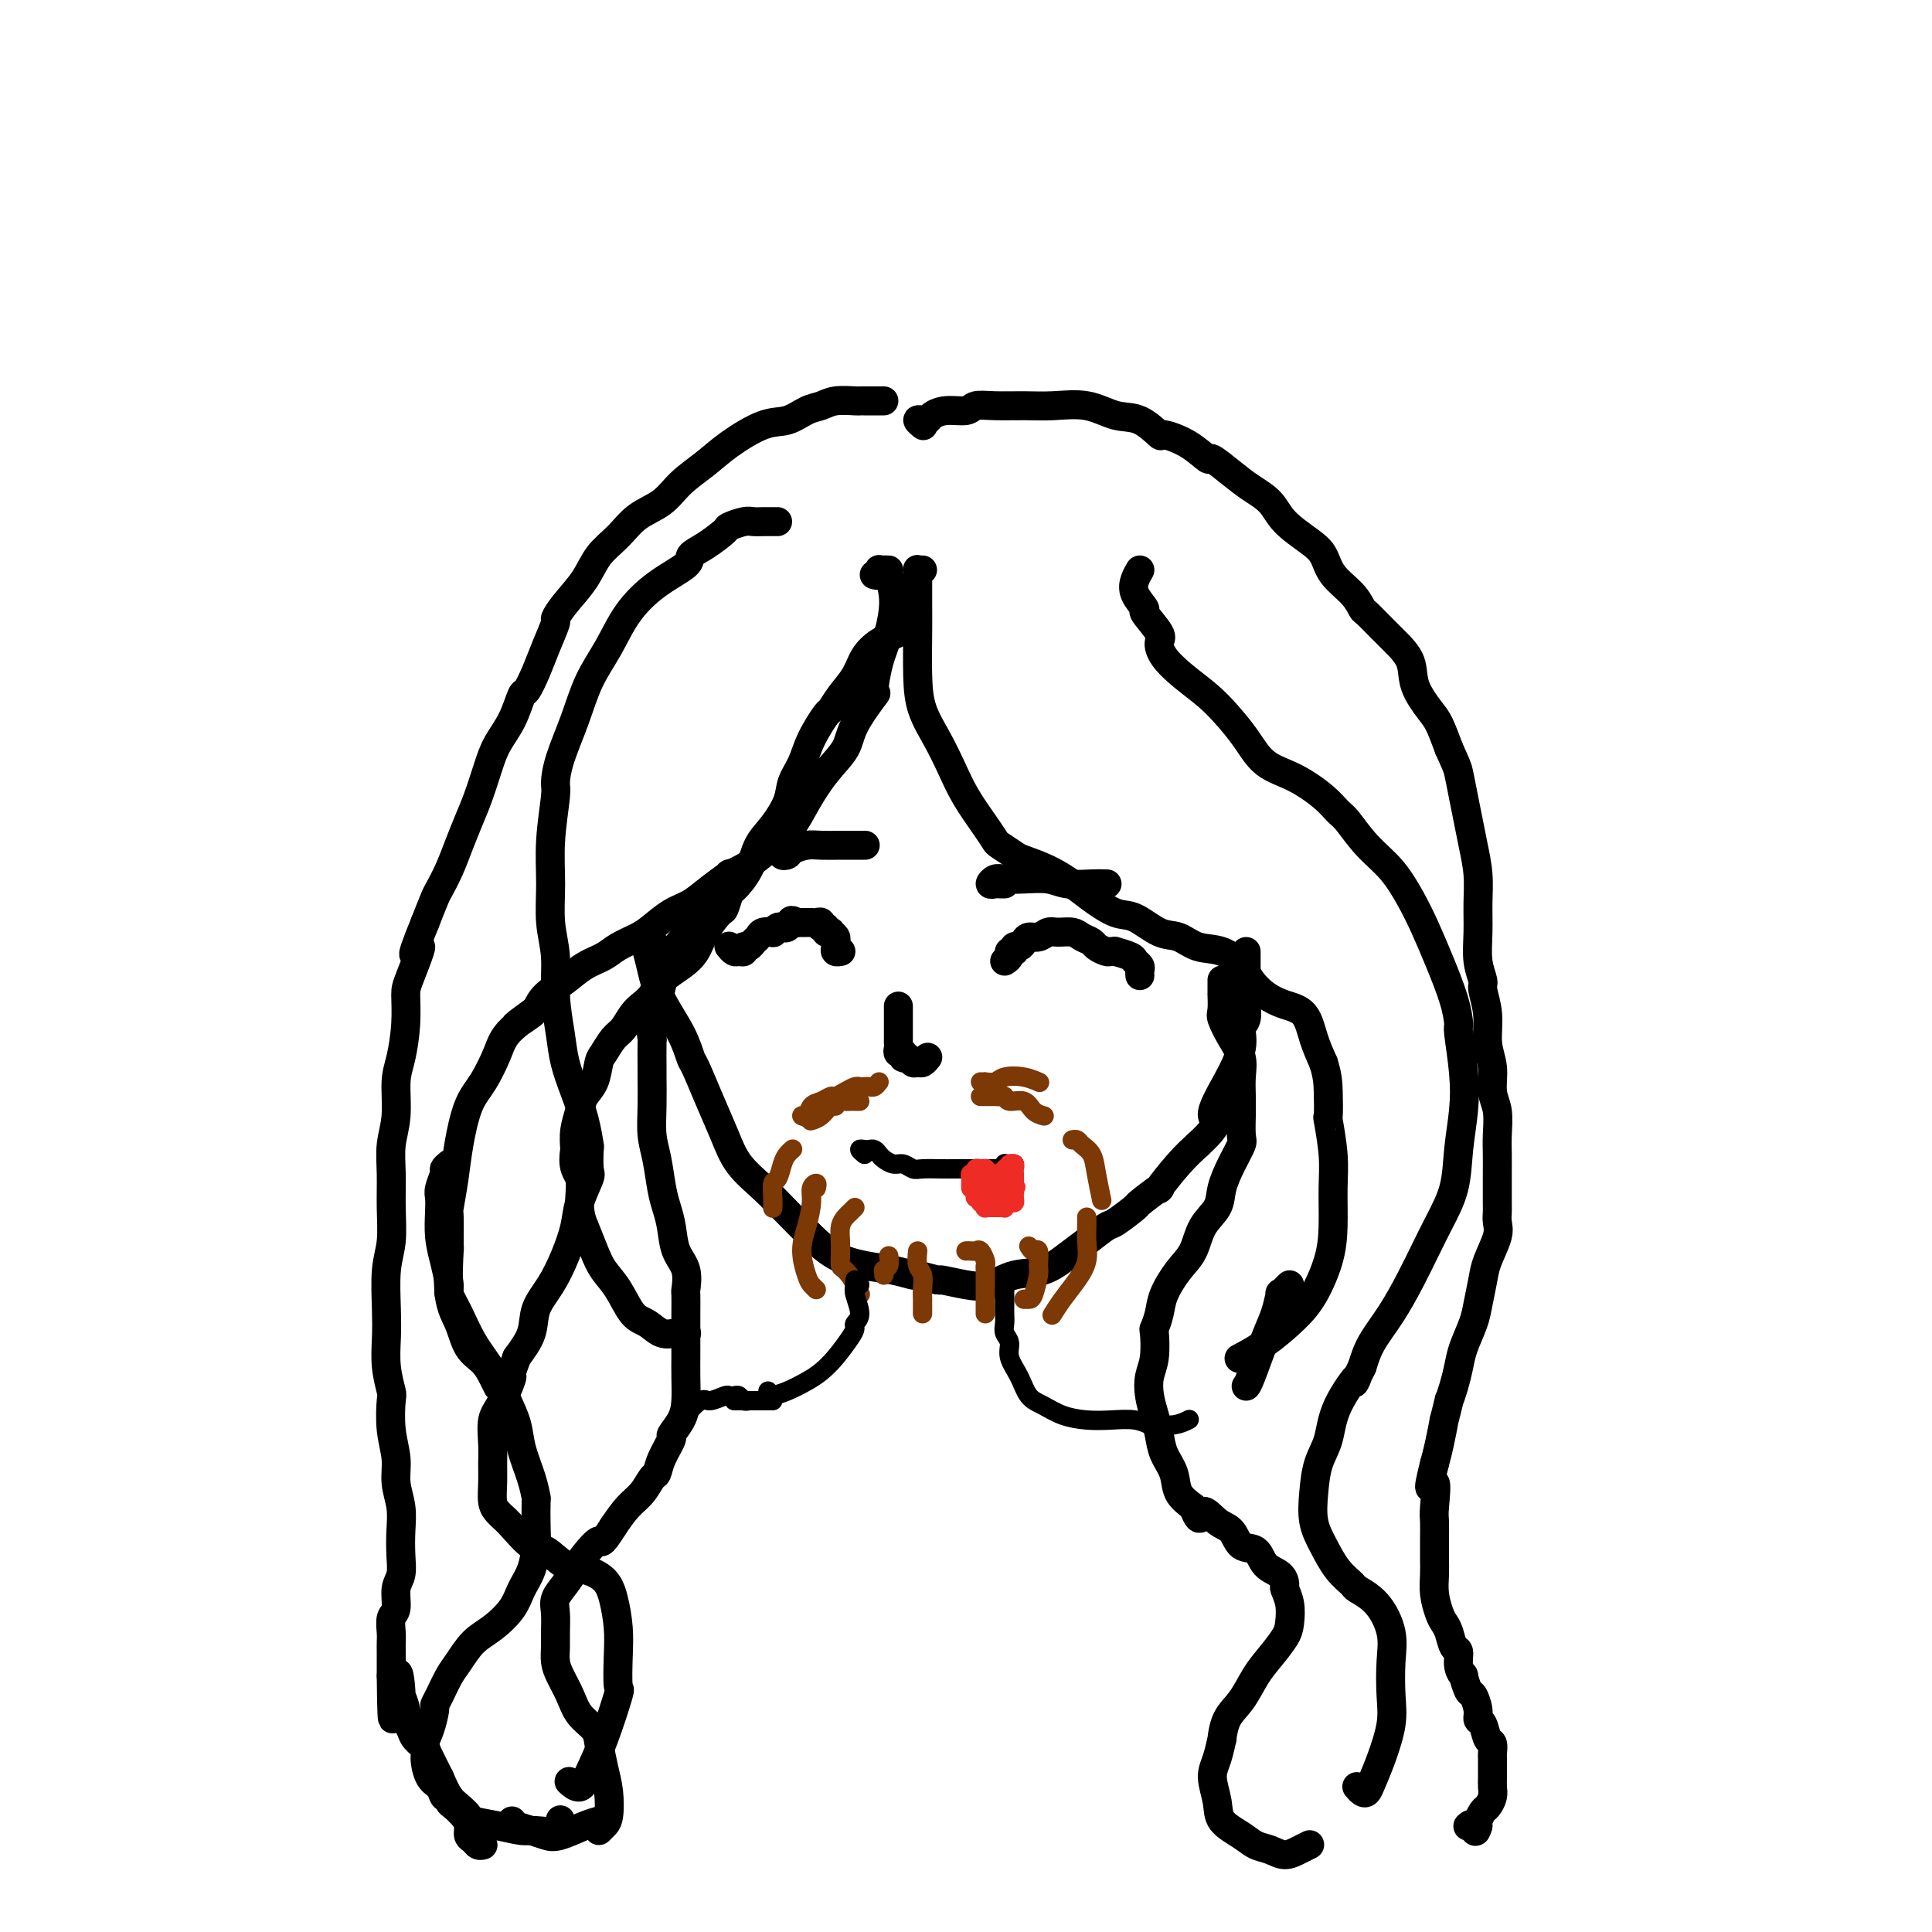 <svg viewBox='0 0 400 400' version='1.1' xmlns='http://www.w3.org/2000/svg' xmlns:xlink='http://www.w3.org/1999/xlink'><g fill='none' stroke='#000000' stroke-width='6' stroke-linecap='round' stroke-linejoin='round'><path d='M136,196c-0.824,-0.028 -1.647,-0.056 -2,0c-0.353,0.056 -0.235,0.198 0,1c0.235,0.802 0.586,2.266 1,4c0.414,1.734 0.890,3.739 2,6c1.110,2.261 2.853,4.777 4,7c1.147,2.223 1.698,4.151 2,5c0.302,0.849 0.355,0.617 1,2c0.645,1.383 1.883,4.382 3,7c1.117,2.618 2.115,4.857 3,7c0.885,2.143 1.659,4.191 3,6c1.341,1.809 3.249,3.377 5,5c1.751,1.623 3.346,3.299 5,5c1.654,1.701 3.369,3.427 5,5c1.631,1.573 3.179,2.995 5,4c1.821,1.005 3.915,1.594 6,2c2.085,0.406 4.163,0.630 6,1c1.837,0.370 3.435,0.887 4,1c0.565,0.113 0.096,-0.178 1,0c0.904,0.178 3.181,0.825 4,1c0.819,0.175 0.182,-0.122 1,0c0.818,0.122 3.093,0.665 5,1c1.907,0.335 3.447,0.463 5,0c1.553,-0.463 3.120,-1.519 5,-2c1.880,-0.481 4.073,-0.389 6,-1c1.927,-0.611 3.589,-1.926 5,-3c1.411,-1.074 2.570,-1.906 4,-3c1.430,-1.094 3.131,-2.449 4,-3c0.869,-0.551 0.905,-0.297 2,-1c1.095,-0.703 3.247,-2.361 4,-3c0.753,-0.639 0.105,-0.257 1,-1c0.895,-0.743 3.333,-2.612 4,-3c0.667,-0.388 -0.436,0.703 0,0c0.436,-0.703 2.410,-3.201 4,-5c1.590,-1.799 2.795,-2.900 4,-4'/><path d='M248,237c5.498,-5.054 3.242,-4.690 3,-6c-0.242,-1.310 1.529,-4.294 3,-7c1.471,-2.706 2.643,-5.133 3,-7c0.357,-1.867 -0.100,-3.173 0,-4c0.100,-0.827 0.759,-1.174 1,-2c0.241,-0.826 0.065,-2.129 0,-3c-0.065,-0.871 -0.017,-1.309 0,-2c0.017,-0.691 0.005,-1.635 0,-2c-0.005,-0.365 -0.001,-0.149 0,-1c0.001,-0.851 0.000,-2.768 0,-4c-0.000,-1.232 -0.000,-1.781 0,-2c0.000,-0.219 0.000,-0.110 0,0'/><path d='M181,119c0.424,0.113 0.848,0.227 1,0c0.152,-0.227 0.031,-0.793 0,-1c-0.031,-0.207 0.029,-0.055 0,0c-0.029,0.055 -0.147,0.014 0,0c0.147,-0.014 0.559,0.000 1,0c0.441,-0.000 0.911,-0.016 1,0c0.089,0.016 -0.201,0.062 0,1c0.201,0.938 0.895,2.768 1,5c0.105,2.232 -0.378,4.865 -1,7c-0.622,2.135 -1.383,3.771 -2,6c-0.617,2.229 -1.091,5.052 -1,6c0.091,0.948 0.747,0.020 0,1c-0.747,0.980 -2.898,3.868 -4,6c-1.102,2.132 -1.154,3.507 -2,5c-0.846,1.493 -2.486,3.103 -4,5c-1.514,1.897 -2.901,4.082 -4,6c-1.099,1.918 -1.909,3.569 -3,5c-1.091,1.431 -2.462,2.641 -4,4c-1.538,1.359 -3.243,2.868 -5,4c-1.757,1.132 -3.564,1.888 -4,2c-0.436,0.112 0.501,-0.419 0,0c-0.501,0.419 -2.440,1.789 -4,3c-1.560,1.211 -2.743,2.264 -4,3c-1.257,0.736 -2.590,1.156 -4,2c-1.410,0.844 -2.898,2.112 -4,3c-1.102,0.888 -1.820,1.396 -3,2c-1.180,0.604 -2.823,1.306 -4,2c-1.177,0.694 -1.887,1.382 -3,2c-1.113,0.618 -2.628,1.166 -4,2c-1.372,0.834 -2.600,1.955 -4,3c-1.400,1.045 -2.971,2.013 -4,3c-1.029,0.987 -1.514,1.994 -2,3'/><path d='M111,209c-8.222,5.982 -2.275,1.937 -1,1c1.275,-0.937 -2.120,1.234 -4,3c-1.880,1.766 -2.244,3.127 -3,5c-0.756,1.873 -1.905,4.258 -3,6c-1.095,1.742 -2.136,2.843 -3,5c-0.864,2.157 -1.552,5.372 -2,8c-0.448,2.628 -0.655,4.668 -1,7c-0.345,2.332 -0.826,4.955 -1,6c-0.174,1.045 -0.040,0.511 0,2c0.040,1.489 -0.012,5.000 0,6c0.012,1.000 0.090,-0.512 0,1c-0.090,1.512 -0.347,6.046 0,9c0.347,2.954 1.298,4.326 2,6c0.702,1.674 1.155,3.650 2,5c0.845,1.350 2.082,2.073 3,3c0.918,0.927 1.516,2.057 2,3c0.484,0.943 0.852,1.698 1,2c0.148,0.302 0.074,0.151 0,0'/><path d='M191,118c-0.423,0.029 -0.845,0.058 -1,0c-0.155,-0.058 -0.042,-0.201 0,0c0.042,0.201 0.013,0.748 0,2c-0.013,1.252 -0.009,3.211 0,5c0.009,1.789 0.022,3.408 0,6c-0.022,2.592 -0.079,6.158 0,9c0.079,2.842 0.293,4.959 1,7c0.707,2.041 1.906,4.004 3,6c1.094,1.996 2.084,4.025 3,6c0.916,1.975 1.758,3.895 3,6c1.242,2.105 2.883,4.395 4,6c1.117,1.605 1.711,2.526 2,3c0.289,0.474 0.272,0.500 1,1c0.728,0.500 2.202,1.473 3,2c0.798,0.527 0.920,0.607 2,1c1.080,0.393 3.120,1.097 5,2c1.880,0.903 3.602,2.004 5,3c1.398,0.996 2.474,1.887 4,3c1.526,1.113 3.502,2.449 5,3c1.498,0.551 2.518,0.317 4,1c1.482,0.683 3.426,2.283 5,3c1.574,0.717 2.777,0.551 4,1c1.223,0.449 2.465,1.513 4,2c1.535,0.487 3.361,0.396 5,1c1.639,0.604 3.090,1.903 4,3c0.910,1.097 1.279,1.994 2,3c0.721,1.006 1.793,2.123 3,3c1.207,0.877 2.550,1.513 4,2c1.450,0.487 3.006,0.823 4,2c0.994,1.177 1.427,3.193 2,5c0.573,1.807 1.287,3.403 2,5'/><path d='M274,220c0.841,2.594 0.943,4.080 1,6c0.057,1.920 0.068,4.272 0,5c-0.068,0.728 -0.216,-0.170 0,1c0.216,1.170 0.795,4.409 1,7c0.205,2.591 0.034,4.533 0,7c-0.034,2.467 0.068,5.458 0,8c-0.068,2.542 -0.306,4.636 -1,7c-0.694,2.364 -1.843,4.998 -3,7c-1.157,2.002 -2.320,3.372 -4,5c-1.680,1.628 -3.875,3.515 -6,5c-2.125,1.485 -4.178,2.567 -5,3c-0.822,0.433 -0.411,0.216 0,0'/><path d='M186,131c-1.391,0.601 -2.783,1.202 -4,2c-1.217,0.798 -2.261,1.793 -3,3c-0.739,1.207 -1.175,2.625 -2,4c-0.825,1.375 -2.041,2.706 -3,4c-0.959,1.294 -1.662,2.551 -2,3c-0.338,0.449 -0.313,0.089 -1,1c-0.687,0.911 -2.088,3.093 -3,5c-0.912,1.907 -1.337,3.537 -2,5c-0.663,1.463 -1.566,2.757 -2,4c-0.434,1.243 -0.400,2.435 -1,4c-0.600,1.565 -1.834,3.502 -3,5c-1.166,1.498 -2.263,2.556 -3,4c-0.737,1.444 -1.113,3.273 -2,5c-0.887,1.727 -2.286,3.350 -3,4c-0.714,0.650 -0.743,0.327 -1,1c-0.257,0.673 -0.742,2.343 -1,3c-0.258,0.657 -0.289,0.300 -1,1c-0.711,0.700 -2.102,2.456 -3,4c-0.898,1.544 -1.304,2.875 -2,4c-0.696,1.125 -1.681,2.043 -3,3c-1.319,0.957 -2.972,1.951 -4,3c-1.028,1.049 -1.430,2.153 -2,3c-0.570,0.847 -1.308,1.439 -2,2c-0.692,0.561 -1.337,1.093 -2,2c-0.663,0.907 -1.342,2.189 -2,3c-0.658,0.811 -1.293,1.151 -2,2c-0.707,0.849 -1.484,2.207 -2,3c-0.516,0.793 -0.769,1.019 -1,2c-0.231,0.981 -0.440,2.716 -1,4c-0.560,1.284 -1.470,2.117 -2,3c-0.530,0.883 -0.681,1.815 -1,3c-0.319,1.185 -0.805,2.624 -1,4c-0.195,1.376 -0.097,2.688 0,4'/><path d='M119,238c-0.684,4.159 0.608,4.556 1,6c0.392,1.444 -0.114,3.937 0,6c0.114,2.063 0.848,3.698 1,4c0.152,0.302 -0.280,-0.729 0,0c0.280,0.729 1.271,3.216 2,5c0.729,1.784 1.195,2.864 2,4c0.805,1.136 1.948,2.329 3,4c1.052,1.671 2.012,3.821 3,5c0.988,1.179 2.002,1.388 3,2c0.998,0.612 1.979,1.628 3,2c1.021,0.372 2.083,0.100 3,0c0.917,-0.100 1.691,-0.029 2,0c0.309,0.029 0.155,0.014 0,0'/><path d='M93,241c-0.453,0.388 -0.906,0.777 -1,1c-0.094,0.223 0.170,0.281 0,1c-0.170,0.719 -0.775,2.098 -1,3c-0.225,0.902 -0.070,1.327 0,2c0.070,0.673 0.056,1.593 0,3c-0.056,1.407 -0.153,3.301 0,5c0.153,1.699 0.557,3.201 1,5c0.443,1.799 0.926,3.893 1,5c0.074,1.107 -0.262,1.225 0,2c0.262,0.775 1.121,2.205 2,4c0.879,1.795 1.779,3.955 3,6c1.221,2.045 2.765,3.974 4,6c1.235,2.026 2.163,4.148 3,6c0.837,1.852 1.583,3.434 2,5c0.417,1.566 0.504,3.115 1,5c0.496,1.885 1.401,4.106 2,6c0.599,1.894 0.890,3.462 1,4c0.110,0.538 0.037,0.047 0,1c-0.037,0.953 -0.039,3.349 0,5c0.039,1.651 0.118,2.557 0,4c-0.118,1.443 -0.433,3.424 -1,5c-0.567,1.576 -1.388,2.747 -2,4c-0.612,1.253 -1.017,2.589 -2,4c-0.983,1.411 -2.543,2.899 -4,4c-1.457,1.101 -2.811,1.815 -4,3c-1.189,1.185 -2.213,2.840 -3,4c-0.787,1.160 -1.338,1.826 -2,3c-0.662,1.174 -1.436,2.856 -2,4c-0.564,1.144 -0.920,1.751 -1,2c-0.080,0.249 0.114,0.141 0,1c-0.114,0.859 -0.536,2.684 -1,4c-0.464,1.316 -0.971,2.124 -1,3c-0.029,0.876 0.420,1.822 1,3c0.580,1.178 1.290,2.589 2,4'/><path d='M91,368c0.828,1.897 1.399,3.138 2,4c0.601,0.862 1.232,1.345 2,2c0.768,0.655 1.674,1.481 2,2c0.326,0.519 0.073,0.729 1,1c0.927,0.271 3.033,0.601 5,1c1.967,0.399 3.795,0.867 5,1c1.205,0.133 1.787,-0.067 3,0c1.213,0.067 3.057,0.403 4,0c0.943,-0.403 0.984,-1.544 1,-2c0.016,-0.456 0.008,-0.228 0,0'/><path d='M236,118c-0.355,0.596 -0.711,1.193 -1,2c-0.289,0.807 -0.512,1.826 0,3c0.512,1.174 1.760,2.505 2,3c0.240,0.495 -0.527,0.155 0,1c0.527,0.845 2.349,2.876 3,4c0.651,1.124 0.130,1.342 0,2c-0.130,0.658 0.131,1.756 1,3c0.869,1.244 2.345,2.633 4,4c1.655,1.367 3.490,2.710 5,4c1.510,1.290 2.694,2.526 4,4c1.306,1.474 2.735,3.186 4,5c1.265,1.814 2.368,3.729 4,5c1.632,1.271 3.793,1.897 6,3c2.207,1.103 4.459,2.684 6,4c1.541,1.316 2.369,2.367 3,3c0.631,0.633 1.064,0.849 2,2c0.936,1.151 2.375,3.239 4,5c1.625,1.761 3.437,3.197 5,5c1.563,1.803 2.878,3.972 4,6c1.122,2.028 2.051,3.914 3,6c0.949,2.086 1.918,4.373 3,7c1.082,2.627 2.277,5.596 3,8c0.723,2.404 0.975,4.244 1,5c0.025,0.756 -0.177,0.430 0,2c0.177,1.570 0.732,5.037 1,8c0.268,2.963 0.249,5.421 0,8c-0.249,2.579 -0.726,5.279 -1,8c-0.274,2.721 -0.344,5.465 -1,8c-0.656,2.535 -1.898,4.862 -3,7c-1.102,2.138 -2.063,4.087 -3,6c-0.937,1.913 -1.849,3.791 -3,6c-1.151,2.209 -2.541,4.749 -4,7c-1.459,2.251 -2.988,4.215 -4,6c-1.012,1.785 -1.506,3.393 -2,5'/><path d='M282,283c-2.948,5.910 -0.818,2.186 -1,2c-0.182,-0.186 -2.677,3.166 -4,6c-1.323,2.834 -1.473,5.148 -2,7c-0.527,1.852 -1.429,3.240 -2,5c-0.571,1.760 -0.811,3.890 -1,6c-0.189,2.110 -0.327,4.199 0,6c0.327,1.801 1.119,3.312 2,5c0.881,1.688 1.851,3.553 3,5c1.149,1.447 2.476,2.478 3,3c0.524,0.522 0.245,0.536 1,1c0.755,0.464 2.544,1.377 4,3c1.456,1.623 2.581,3.956 3,6c0.419,2.044 0.134,3.801 0,6c-0.134,2.199 -0.116,4.842 0,7c0.116,2.158 0.330,3.833 0,6c-0.330,2.167 -1.202,4.826 -2,7c-0.798,2.174 -1.520,3.864 -2,5c-0.480,1.136 -0.716,1.717 -1,2c-0.284,0.283 -0.615,0.269 -1,0c-0.385,-0.269 -0.824,-0.791 -1,-1c-0.176,-0.209 -0.088,-0.104 0,0'/><path d='M161,108c-1.078,-0.007 -2.156,-0.015 -3,0c-0.844,0.015 -1.453,0.052 -2,0c-0.547,-0.052 -1.030,-0.194 -2,0c-0.970,0.194 -2.427,0.722 -3,1c-0.573,0.278 -0.262,0.306 -1,1c-0.738,0.694 -2.525,2.056 -4,3c-1.475,0.944 -2.638,1.472 -3,2c-0.362,0.528 0.076,1.058 -1,2c-1.076,0.942 -3.666,2.296 -6,4c-2.334,1.704 -4.411,3.756 -6,6c-1.589,2.244 -2.689,4.678 -4,7c-1.311,2.322 -2.834,4.532 -4,7c-1.166,2.468 -1.977,5.196 -3,8c-1.023,2.804 -2.260,5.685 -3,8c-0.740,2.315 -0.984,4.063 -1,5c-0.016,0.937 0.196,1.062 0,3c-0.196,1.938 -0.799,5.688 -1,9c-0.201,3.312 0.002,6.187 0,9c-0.002,2.813 -0.209,5.563 0,8c0.209,2.437 0.832,4.562 1,7c0.168,2.438 -0.120,5.189 0,8c0.120,2.811 0.649,5.682 1,8c0.351,2.318 0.525,4.081 1,6c0.475,1.919 1.251,3.992 2,6c0.749,2.008 1.470,3.949 2,6c0.530,2.051 0.867,4.211 1,5c0.133,0.789 0.061,0.208 0,1c-0.061,0.792 -0.113,2.958 0,4c0.113,1.042 0.390,0.959 0,2c-0.390,1.041 -1.446,3.204 -2,5c-0.554,1.796 -0.605,3.224 -1,5c-0.395,1.776 -1.133,3.898 -2,6c-0.867,2.102 -1.861,4.182 -3,6c-1.139,1.818 -2.422,3.374 -3,5c-0.578,1.626 -0.451,3.322 -1,5c-0.549,1.678 -1.775,3.339 -3,5'/><path d='M107,281c-2.458,6.683 -1.104,3.890 -1,4c0.104,0.110 -1.044,3.123 -2,5c-0.956,1.877 -1.721,2.618 -2,4c-0.279,1.382 -0.072,3.407 0,5c0.072,1.593 0.008,2.755 0,4c-0.008,1.245 0.040,2.572 0,4c-0.040,1.428 -0.170,2.958 0,4c0.170,1.042 0.638,1.597 1,2c0.362,0.403 0.617,0.655 1,1c0.383,0.345 0.895,0.785 2,2c1.105,1.215 2.803,3.206 4,4c1.197,0.794 1.893,0.391 3,1c1.107,0.609 2.626,2.230 4,3c1.374,0.770 2.603,0.688 4,1c1.397,0.312 2.962,1.016 4,2c1.038,0.984 1.548,2.246 2,4c0.452,1.754 0.844,4.000 1,6c0.156,2.000 0.074,3.753 0,6c-0.074,2.247 -0.141,4.989 0,6c0.141,1.011 0.489,0.292 0,2c-0.489,1.708 -1.816,5.845 -3,9c-1.184,3.155 -2.225,5.330 -3,7c-0.775,1.670 -1.286,2.834 -2,3c-0.714,0.166 -1.633,-0.667 -2,-1c-0.367,-0.333 -0.184,-0.167 0,0'/><path d='M183,83c-0.219,0.000 -0.437,0.000 -1,0c-0.563,-0.000 -1.470,-0.001 -2,0c-0.530,0.001 -0.683,0.004 -1,0c-0.317,-0.004 -0.797,-0.013 -1,0c-0.203,0.013 -0.129,0.049 -1,0c-0.871,-0.049 -2.687,-0.184 -4,0c-1.313,0.184 -2.122,0.688 -3,1c-0.878,0.312 -1.826,0.431 -3,1c-1.174,0.569 -2.576,1.586 -4,2c-1.424,0.414 -2.872,0.225 -5,1c-2.128,0.775 -4.936,2.513 -7,4c-2.064,1.487 -3.384,2.722 -5,4c-1.616,1.278 -3.528,2.599 -5,4c-1.472,1.401 -2.504,2.884 -4,4c-1.496,1.116 -3.458,1.866 -5,3c-1.542,1.134 -2.666,2.651 -4,4c-1.334,1.349 -2.878,2.529 -4,4c-1.122,1.471 -1.823,3.232 -3,5c-1.177,1.768 -2.829,3.542 -4,5c-1.171,1.458 -1.862,2.598 -2,3c-0.138,0.402 0.276,0.065 0,1c-0.276,0.935 -1.242,3.141 -2,5c-0.758,1.859 -1.309,3.371 -2,5c-0.691,1.629 -1.522,3.375 -2,4c-0.478,0.625 -0.603,0.130 -1,1c-0.397,0.870 -1.065,3.106 -2,5c-0.935,1.894 -2.137,3.447 -3,5c-0.863,1.553 -1.386,3.107 -2,5c-0.614,1.893 -1.320,4.125 -2,6c-0.680,1.875 -1.333,3.392 -2,5c-0.667,1.608 -1.347,3.307 -2,5c-0.653,1.693 -1.278,3.382 -2,5c-0.722,1.618 -1.541,3.166 -2,4c-0.459,0.834 -0.560,0.952 -1,2c-0.440,1.048 -1.220,3.024 -2,5'/><path d='M88,191c-4.299,10.560 -1.547,5.462 -1,5c0.547,-0.462 -1.111,3.714 -2,6c-0.889,2.286 -1.008,2.683 -1,4c0.008,1.317 0.142,3.554 0,6c-0.142,2.446 -0.560,5.099 -1,7c-0.440,1.901 -0.903,3.048 -1,5c-0.097,1.952 0.171,4.709 0,7c-0.171,2.291 -0.782,4.114 -1,6c-0.218,1.886 -0.044,3.833 0,6c0.044,2.167 -0.040,4.552 0,7c0.040,2.448 0.206,4.957 0,7c-0.206,2.043 -0.784,3.619 -1,6c-0.216,2.381 -0.072,5.565 0,8c0.072,2.435 0.071,4.120 0,6c-0.071,1.880 -0.211,3.955 0,6c0.211,2.045 0.774,4.062 1,5c0.226,0.938 0.117,0.798 0,2c-0.117,1.202 -0.242,3.744 0,6c0.242,2.256 0.849,4.224 1,6c0.151,1.776 -0.155,3.361 0,5c0.155,1.639 0.769,3.333 1,5c0.231,1.667 0.077,3.308 0,5c-0.077,1.692 -0.077,3.435 0,5c0.077,1.565 0.231,2.951 0,4c-0.231,1.049 -0.846,1.761 -1,3c-0.154,1.239 0.155,3.003 0,4c-0.155,0.997 -0.774,1.225 -1,2c-0.226,0.775 -0.061,2.097 0,3c0.061,0.903 0.016,1.386 0,2c-0.016,0.614 -0.004,1.358 0,2c0.004,0.642 0.001,1.184 0,2c-0.001,0.816 -0.001,1.908 0,3'/><path d='M81,347c0.161,17.127 0.564,4.945 1,1c0.436,-3.945 0.905,0.346 1,2c0.095,1.654 -0.183,0.669 0,1c0.183,0.331 0.827,1.976 1,3c0.173,1.024 -0.126,1.427 0,2c0.126,0.573 0.677,1.316 1,2c0.323,0.684 0.419,1.309 1,2c0.581,0.691 1.647,1.447 2,2c0.353,0.553 -0.007,0.904 0,2c0.007,1.096 0.379,2.938 1,4c0.621,1.062 1.489,1.344 2,2c0.511,0.656 0.665,1.684 1,2c0.335,0.316 0.850,-0.081 1,0c0.150,0.081 -0.066,0.641 0,1c0.066,0.359 0.413,0.516 1,1c0.587,0.484 1.414,1.296 2,2c0.586,0.704 0.931,1.299 1,2c0.069,0.701 -0.139,1.508 0,2c0.139,0.492 0.625,0.668 1,1c0.375,0.332 0.639,0.820 1,1c0.361,0.180 0.817,0.051 1,0c0.183,-0.051 0.091,-0.026 0,0'/><path d='M191,88c0.136,0.112 0.273,0.223 0,0c-0.273,-0.223 -0.955,-0.782 -1,-1c-0.045,-0.218 0.548,-0.096 1,0c0.452,0.096 0.763,0.166 1,0c0.237,-0.166 0.399,-0.566 1,-1c0.601,-0.434 1.639,-0.901 3,-1c1.361,-0.099 3.043,0.170 4,0c0.957,-0.170 1.188,-0.780 2,-1c0.812,-0.220 2.204,-0.052 4,0c1.796,0.052 3.995,-0.014 6,0c2.005,0.014 3.817,0.106 6,0c2.183,-0.106 4.739,-0.412 7,0c2.261,0.412 4.228,1.540 6,2c1.772,0.460 3.347,0.251 5,1c1.653,0.749 3.382,2.457 4,3c0.618,0.543 0.125,-0.080 1,0c0.875,0.080 3.118,0.864 5,2c1.882,1.136 3.403,2.624 4,3c0.597,0.376 0.268,-0.361 1,0c0.732,0.361 2.524,1.819 4,3c1.476,1.181 2.637,2.086 4,3c1.363,0.914 2.930,1.836 4,3c1.070,1.164 1.645,2.569 3,4c1.355,1.431 3.491,2.888 5,4c1.509,1.112 2.392,1.879 3,3c0.608,1.121 0.943,2.597 2,4c1.057,1.403 2.838,2.734 4,4c1.162,1.266 1.706,2.466 2,3c0.294,0.534 0.339,0.402 1,1c0.661,0.598 1.938,1.924 3,3c1.062,1.076 1.909,1.900 3,3c1.091,1.100 2.428,2.477 3,4c0.572,1.523 0.380,3.192 1,5c0.620,1.808 2.051,3.756 3,5c0.949,1.244 1.414,1.784 2,3c0.586,1.216 1.293,3.108 2,5'/><path d='M300,155c1.643,3.679 1.750,3.875 2,5c0.250,1.125 0.641,3.177 1,5c0.359,1.823 0.685,3.416 1,5c0.315,1.584 0.619,3.157 1,5c0.381,1.843 0.838,3.954 1,6c0.162,2.046 0.028,4.026 0,6c-0.028,1.974 0.049,3.940 0,6c-0.049,2.060 -0.224,4.213 0,6c0.224,1.787 0.849,3.208 1,4c0.151,0.792 -0.171,0.957 0,2c0.171,1.043 0.834,2.966 1,5c0.166,2.034 -0.166,4.179 0,6c0.166,1.821 0.829,3.319 1,5c0.171,1.681 -0.150,3.547 0,5c0.150,1.453 0.772,2.494 1,4c0.228,1.506 0.061,3.478 0,5c-0.061,1.522 -0.017,2.596 0,4c0.017,1.404 0.006,3.140 0,5c-0.006,1.860 -0.008,3.845 0,5c0.008,1.155 0.028,1.479 0,2c-0.028,0.521 -0.102,1.238 0,2c0.102,0.762 0.379,1.570 0,3c-0.379,1.430 -1.415,3.481 -2,5c-0.585,1.519 -0.720,2.506 -1,4c-0.280,1.494 -0.705,3.494 -1,5c-0.295,1.506 -0.461,2.517 -1,4c-0.539,1.483 -1.450,3.437 -2,5c-0.550,1.563 -0.740,2.736 -1,4c-0.260,1.264 -0.591,2.618 -1,4c-0.409,1.382 -0.897,2.792 -1,3c-0.103,0.208 0.180,-0.787 0,0c-0.180,0.787 -0.821,3.355 -1,4c-0.179,0.645 0.106,-0.634 0,0c-0.106,0.634 -0.602,3.181 -1,5c-0.398,1.819 -0.699,2.909 -1,4'/><path d='M297,303c-2.011,7.908 -0.539,4.179 0,4c0.539,-0.179 0.144,3.193 0,5c-0.144,1.807 -0.038,2.047 0,3c0.038,0.953 0.010,2.617 0,4c-0.010,1.383 0.000,2.485 0,3c-0.000,0.515 -0.011,0.442 0,1c0.011,0.558 0.045,1.748 0,3c-0.045,1.252 -0.167,2.567 0,4c0.167,1.433 0.623,2.984 1,4c0.377,1.016 0.674,1.497 1,2c0.326,0.503 0.680,1.029 1,2c0.320,0.971 0.607,2.387 1,3c0.393,0.613 0.893,0.424 1,1c0.107,0.576 -0.179,1.917 0,3c0.179,1.083 0.822,1.907 1,2c0.178,0.093 -0.111,-0.546 0,0c0.111,0.546 0.621,2.277 1,3c0.379,0.723 0.626,0.439 1,1c0.374,0.561 0.874,1.966 1,3c0.126,1.034 -0.124,1.695 0,2c0.124,0.305 0.622,0.252 1,1c0.378,0.748 0.637,2.297 1,3c0.363,0.703 0.829,0.558 1,1c0.171,0.442 0.046,1.469 0,2c-0.046,0.531 -0.011,0.565 0,1c0.011,0.435 0.000,1.272 0,2c-0.000,0.728 0.011,1.346 0,2c-0.011,0.654 -0.045,1.345 0,2c0.045,0.655 0.170,1.275 0,2c-0.170,0.725 -0.633,1.555 -1,2c-0.367,0.445 -0.637,0.504 -1,1c-0.363,0.496 -0.818,1.427 -1,2c-0.182,0.573 -0.091,0.786 0,1'/><path d='M306,378c-0.631,2.321 -0.708,0.625 -1,0c-0.292,-0.625 -0.798,-0.179 -1,0c-0.202,0.179 -0.101,0.089 0,0'/><path d='M106,377c0.159,0.336 0.317,0.672 1,1c0.683,0.328 1.889,0.648 3,1c1.111,0.352 2.126,0.735 3,1c0.874,0.265 1.605,0.411 3,0c1.395,-0.411 3.452,-1.380 5,-2c1.548,-0.620 2.585,-0.891 3,-1c0.415,-0.109 0.207,-0.054 0,0'/><path d='M147,189c-0.364,0.011 -0.729,0.021 -1,0c-0.271,-0.021 -0.449,-0.074 -1,0c-0.551,0.074 -1.477,0.275 -2,1c-0.523,0.725 -0.645,1.973 -1,3c-0.355,1.027 -0.943,1.832 -2,3c-1.057,1.168 -2.585,2.701 -3,4c-0.415,1.299 0.281,2.366 0,4c-0.281,1.634 -1.539,3.834 -2,6c-0.461,2.166 -0.123,4.297 0,5c0.123,0.703 0.032,-0.021 0,1c-0.032,1.021 -0.006,3.786 0,5c0.006,1.214 -0.010,0.877 0,2c0.010,1.123 0.044,3.707 0,6c-0.044,2.293 -0.166,4.296 0,6c0.166,1.704 0.621,3.110 1,5c0.379,1.890 0.684,4.265 1,6c0.316,1.735 0.645,2.830 1,4c0.355,1.170 0.736,2.416 1,4c0.264,1.584 0.410,3.507 1,5c0.590,1.493 1.622,2.555 2,4c0.378,1.445 0.101,3.271 0,4c-0.101,0.729 -0.027,0.360 0,1c0.027,0.640 0.008,2.288 0,4c-0.008,1.712 -0.004,3.486 0,5c0.004,1.514 0.007,2.767 0,4c-0.007,1.233 -0.024,2.446 0,4c0.024,1.554 0.091,3.448 0,5c-0.091,1.552 -0.339,2.763 -1,4c-0.661,1.237 -1.735,2.501 -2,3c-0.265,0.499 0.278,0.234 0,1c-0.278,0.766 -1.376,2.564 -2,4c-0.624,1.436 -0.775,2.512 -1,3c-0.225,0.488 -0.524,0.389 -1,1c-0.476,0.611 -1.128,1.934 -2,3c-0.872,1.066 -1.963,1.876 -3,3c-1.037,1.124 -2.018,2.562 -3,4'/><path d='M127,316c-2.844,4.558 -2.454,2.954 -3,3c-0.546,0.046 -2.027,1.743 -3,3c-0.973,1.257 -1.438,2.073 -2,3c-0.562,0.927 -1.222,1.966 -2,3c-0.778,1.034 -1.673,2.062 -2,3c-0.327,0.938 -0.086,1.787 0,3c0.086,1.213 0.015,2.792 0,4c-0.015,1.208 0.025,2.045 0,3c-0.025,0.955 -0.115,2.027 0,3c0.115,0.973 0.437,1.848 1,3c0.563,1.152 1.369,2.583 2,4c0.631,1.417 1.087,2.821 2,4c0.913,1.179 2.284,2.133 3,3c0.716,0.867 0.778,1.647 1,3c0.222,1.353 0.606,3.280 1,5c0.394,1.720 0.799,3.231 1,5c0.201,1.769 0.198,3.794 0,5c-0.198,1.206 -0.592,1.594 -1,2c-0.408,0.406 -0.831,0.830 -1,1c-0.169,0.170 -0.085,0.085 0,0'/><path d='M253,203c-0.000,-0.093 -0.000,-0.185 0,0c0.000,0.185 0.000,0.648 0,1c-0.000,0.352 -0.002,0.592 0,1c0.002,0.408 0.006,0.983 0,1c-0.006,0.017 -0.022,-0.523 0,0c0.022,0.523 0.083,2.110 0,3c-0.083,0.890 -0.309,1.084 0,2c0.309,0.916 1.155,2.554 2,4c0.845,1.446 1.691,2.699 2,4c0.309,1.301 0.082,2.650 0,4c-0.082,1.350 -0.021,2.702 0,4c0.021,1.298 -0.000,2.541 0,3c0.000,0.459 0.021,0.135 0,1c-0.021,0.865 -0.084,2.920 0,4c0.084,1.080 0.314,1.186 0,2c-0.314,0.814 -1.171,2.335 -2,4c-0.829,1.665 -1.628,3.472 -2,5c-0.372,1.528 -0.317,2.775 -1,4c-0.683,1.225 -2.105,2.428 -3,4c-0.895,1.572 -1.263,3.515 -2,5c-0.737,1.485 -1.844,2.513 -3,4c-1.156,1.487 -2.361,3.433 -3,5c-0.639,1.567 -0.711,2.754 -1,4c-0.289,1.246 -0.796,2.552 -1,3c-0.204,0.448 -0.104,0.037 0,1c0.104,0.963 0.213,3.299 0,5c-0.213,1.701 -0.749,2.765 -1,4c-0.251,1.235 -0.218,2.640 0,4c0.218,1.360 0.620,2.675 1,4c0.380,1.325 0.737,2.662 1,4c0.263,1.338 0.431,2.678 1,4c0.569,1.322 1.538,2.625 2,4c0.462,1.375 0.418,2.821 1,4c0.582,1.179 1.791,2.089 3,3'/><path d='M247,312c1.706,4.302 1.472,1.556 2,1c0.528,-0.556 1.817,1.076 3,2c1.183,0.924 2.261,1.139 3,2c0.739,0.861 1.141,2.367 2,3c0.859,0.633 2.177,0.392 3,1c0.823,0.608 1.152,2.066 2,3c0.848,0.934 2.213,1.345 3,2c0.787,0.655 0.994,1.553 1,2c0.006,0.447 -0.189,0.444 0,1c0.189,0.556 0.763,1.673 1,3c0.237,1.327 0.136,2.865 0,4c-0.136,1.135 -0.306,1.866 -1,3c-0.694,1.134 -1.913,2.670 -3,4c-1.087,1.330 -2.042,2.455 -3,4c-0.958,1.545 -1.919,3.512 -3,5c-1.081,1.488 -2.280,2.497 -3,4c-0.720,1.503 -0.960,3.500 -1,4c-0.040,0.500 0.119,-0.498 0,0c-0.119,0.498 -0.517,2.493 -1,4c-0.483,1.507 -1.053,2.526 -1,4c0.053,1.474 0.727,3.403 1,5c0.273,1.597 0.145,2.863 1,4c0.855,1.137 2.694,2.144 4,3c1.306,0.856 2.081,1.560 3,2c0.919,0.440 1.984,0.615 3,1c1.016,0.385 1.984,0.979 3,1c1.016,0.021 2.081,-0.533 3,-1c0.919,-0.467 1.691,-0.848 2,-1c0.309,-0.152 0.154,-0.076 0,0'/><path d='M267,266c-0.304,0.283 -0.608,0.567 -1,1c-0.392,0.433 -0.872,1.016 -1,1c-0.128,-0.016 0.095,-0.631 0,0c-0.095,0.631 -0.509,2.509 -1,4c-0.491,1.491 -1.059,2.596 -2,5c-0.941,2.404 -2.253,6.109 -3,8c-0.747,1.891 -0.928,1.969 -1,2c-0.072,0.031 -0.036,0.016 0,0'/><path d='M174,197c-0.031,0.006 -0.061,0.013 0,0c0.061,-0.013 0.214,-0.045 0,0c-0.214,0.045 -0.793,0.166 -1,0c-0.207,-0.166 -0.040,-0.619 0,-1c0.040,-0.381 -0.046,-0.689 0,-1c0.046,-0.311 0.224,-0.623 0,-1c-0.224,-0.377 -0.848,-0.818 -1,-1c-0.152,-0.182 0.170,-0.105 0,0c-0.170,0.105 -0.833,0.238 -1,0c-0.167,-0.238 0.161,-0.848 0,-1c-0.161,-0.152 -0.813,0.156 -1,0c-0.187,-0.156 0.091,-0.774 0,-1c-0.091,-0.226 -0.549,-0.061 -1,0c-0.451,0.061 -0.894,0.016 -1,0c-0.106,-0.016 0.126,-0.004 0,0c-0.126,0.004 -0.611,0.001 -1,0c-0.389,-0.001 -0.683,-0.000 -1,0c-0.317,0.000 -0.659,0.000 -1,0'/><path d='M165,191c-1.632,-0.912 -1.210,-0.193 -1,0c0.210,0.193 0.210,-0.141 0,0c-0.210,0.141 -0.629,0.756 -1,1c-0.371,0.244 -0.695,0.117 -1,0c-0.305,-0.117 -0.592,-0.224 -1,0c-0.408,0.224 -0.935,0.781 -1,1c-0.065,0.219 0.334,0.101 0,0c-0.334,-0.101 -1.400,-0.186 -2,0c-0.600,0.186 -0.734,0.642 -1,1c-0.266,0.358 -0.663,0.617 -1,1c-0.337,0.383 -0.615,0.888 -1,1c-0.385,0.112 -0.877,-0.170 -1,0c-0.123,0.170 0.125,0.791 0,1c-0.125,0.209 -0.621,0.004 -1,0c-0.379,-0.004 -0.640,0.191 -1,0c-0.360,-0.191 -0.817,-0.769 -1,-1c-0.183,-0.231 -0.091,-0.116 0,0'/><path d='M164,176c-0.948,0.400 -1.896,0.801 -2,1c-0.104,0.199 0.636,0.197 1,0c0.364,-0.197 0.352,-0.589 1,-1c0.648,-0.411 1.957,-0.842 3,-1c1.043,-0.158 1.821,-0.042 3,0c1.179,0.042 2.761,0.011 4,0c1.239,-0.011 2.136,-0.003 3,0c0.864,0.003 1.694,0.001 2,0c0.306,-0.001 0.087,-0.000 0,0c-0.087,0.000 -0.044,0.000 0,0'/><path d='M208,183c-0.345,0.008 -0.690,0.016 -1,0c-0.310,-0.016 -0.584,-0.057 -1,0c-0.416,0.057 -0.975,0.210 -1,0c-0.025,-0.210 0.484,-0.785 1,-1c0.516,-0.215 1.040,-0.072 2,0c0.960,0.072 2.356,0.072 4,0c1.644,-0.072 3.537,-0.215 5,0c1.463,0.215 2.495,0.790 4,1c1.505,0.210 3.482,0.057 5,0c1.518,-0.057 2.577,-0.016 3,0c0.423,0.016 0.212,0.008 0,0'/><path d='M208,199c0.455,-0.301 0.909,-0.602 1,-1c0.091,-0.398 -0.183,-0.894 0,-1c0.183,-0.106 0.822,0.178 1,0c0.178,-0.178 -0.104,-0.817 0,-1c0.104,-0.183 0.594,0.091 1,0c0.406,-0.091 0.726,-0.546 1,-1c0.274,-0.454 0.500,-0.907 1,-1c0.500,-0.093 1.274,0.174 2,0c0.726,-0.174 1.403,-0.790 2,-1c0.597,-0.210 1.115,-0.015 2,0c0.885,0.015 2.139,-0.150 3,0c0.861,0.150 1.329,0.614 2,1c0.671,0.386 1.543,0.692 2,1c0.457,0.308 0.498,0.618 1,1c0.502,0.382 1.466,0.837 2,1c0.534,0.163 0.640,0.032 1,0c0.360,-0.032 0.976,0.033 1,0c0.024,-0.033 -0.544,-0.164 0,0c0.544,0.164 2.198,0.622 3,1c0.802,0.378 0.751,0.676 1,1c0.249,0.324 0.799,0.675 1,1c0.201,0.325 0.054,0.626 0,1c-0.054,0.374 -0.015,0.821 0,1c0.015,0.179 0.008,0.089 0,0'/><path d='M186,209c0.000,-0.510 0.000,-1.020 0,-1c-0.000,0.020 -0.000,0.569 0,1c0.000,0.431 0.000,0.746 0,1c-0.000,0.254 -0.000,0.449 0,1c0.000,0.551 0.000,1.457 0,2c-0.000,0.543 -0.001,0.724 0,1c0.001,0.276 0.004,0.647 0,1c-0.004,0.353 -0.016,0.687 0,1c0.016,0.313 0.060,0.605 0,1c-0.060,0.395 -0.223,0.894 0,1c0.223,0.106 0.833,-0.182 1,0c0.167,0.182 -0.110,0.834 0,1c0.110,0.166 0.608,-0.155 1,0c0.392,0.155 0.680,0.788 1,1c0.320,0.212 0.673,0.005 1,0c0.327,-0.005 0.626,0.191 1,0c0.374,-0.191 0.821,-0.769 1,-1c0.179,-0.231 0.089,-0.116 0,0'/></g>
<g fill='none' stroke='#7C3805' stroke-width='4' stroke-linecap='round' stroke-linejoin='round'><path d='M182,224c-0.333,0.422 -0.666,0.844 -1,1c-0.334,0.156 -0.670,0.044 -1,0c-0.330,-0.044 -0.656,-0.022 -1,0c-0.344,0.022 -0.707,0.043 -1,0c-0.293,-0.043 -0.515,-0.152 -1,0c-0.485,0.152 -1.233,0.564 -2,1c-0.767,0.436 -1.553,0.895 -2,1c-0.447,0.105 -0.554,-0.144 -1,0c-0.446,0.144 -1.230,0.679 -2,1c-0.770,0.321 -1.526,0.426 -2,1c-0.474,0.574 -0.666,1.616 -1,2c-0.334,0.384 -0.810,0.110 -1,0c-0.190,-0.110 -0.095,-0.055 0,0'/><path d='M178,228c-0.449,-0.001 -0.899,-0.001 -1,0c-0.101,0.001 0.145,0.005 0,0c-0.145,-0.005 -0.682,-0.017 -1,0c-0.318,0.017 -0.416,0.064 -1,0c-0.584,-0.064 -1.652,-0.238 -2,0c-0.348,0.238 0.026,0.887 0,1c-0.026,0.113 -0.450,-0.310 -1,0c-0.550,0.310 -1.225,1.353 -2,2c-0.775,0.647 -1.650,0.899 -2,1c-0.350,0.101 -0.175,0.050 0,0'/><path d='M203,224c0.474,0.008 0.948,0.015 1,0c0.052,-0.015 -0.318,-0.053 0,0c0.318,0.053 1.326,0.196 2,0c0.674,-0.196 1.016,-0.733 2,-1c0.984,-0.267 2.611,-0.264 4,0c1.389,0.264 2.540,0.790 3,1c0.460,0.210 0.230,0.105 0,0'/><path d='M203,227c0.447,0.000 0.893,0.000 1,0c0.107,-0.000 -0.126,-0.001 0,0c0.126,0.001 0.609,0.005 1,0c0.391,-0.005 0.689,-0.017 1,0c0.311,0.017 0.635,0.064 1,0c0.365,-0.064 0.771,-0.238 1,0c0.229,0.238 0.282,0.887 1,1c0.718,0.113 2.100,-0.310 3,0c0.900,0.310 1.319,1.353 2,2c0.681,0.647 1.623,0.899 2,1c0.377,0.101 0.188,0.050 0,0'/><path d='M164,238c0.089,-0.076 0.178,-0.152 0,0c-0.178,0.152 -0.622,0.534 -1,1c-0.378,0.466 -0.690,1.018 -1,2c-0.310,0.982 -0.619,2.393 -1,3c-0.381,0.607 -0.834,0.410 -1,1c-0.166,0.590 -0.045,1.966 0,3c0.045,1.034 0.013,1.724 0,2c-0.013,0.276 -0.006,0.138 0,0'/><path d='M222,236c0.364,-0.074 0.728,-0.149 1,0c0.272,0.149 0.451,0.521 1,1c0.549,0.479 1.467,1.067 2,2c0.533,0.933 0.682,2.213 1,4c0.318,1.787 0.805,4.082 1,5c0.195,0.918 0.097,0.459 0,0'/><path d='M169,246c0.119,-0.477 0.237,-0.955 0,-1c-0.237,-0.045 -0.831,0.341 -1,1c-0.169,0.659 0.087,1.591 0,3c-0.087,1.409 -0.517,3.295 -1,5c-0.483,1.705 -1.019,3.227 -1,5c0.019,1.773 0.593,3.795 1,5c0.407,1.205 0.648,1.594 1,2c0.352,0.406 0.815,0.830 1,1c0.185,0.170 0.093,0.085 0,0'/><path d='M177,250c-0.340,0.350 -0.680,0.700 -1,1c-0.320,0.300 -0.622,0.552 -1,1c-0.378,0.448 -0.834,1.094 -1,2c-0.166,0.906 -0.043,2.072 0,3c0.043,0.928 0.005,1.617 0,2c-0.005,0.383 0.022,0.460 0,1c-0.022,0.540 -0.093,1.542 0,2c0.093,0.458 0.351,0.371 1,1c0.649,0.629 1.689,1.973 2,3c0.311,1.027 -0.109,1.738 0,2c0.109,0.262 0.745,0.075 1,0c0.255,-0.075 0.127,-0.037 0,0'/><path d='M184,260c0.113,0.724 0.226,1.448 0,2c-0.226,0.552 -0.793,0.931 -1,1c-0.207,0.069 -0.056,-0.174 0,0c0.056,0.174 0.016,0.764 0,1c-0.016,0.236 -0.008,0.118 0,0'/><path d='M190,259c-0.113,1.120 -0.226,2.240 0,3c0.226,0.760 0.793,1.160 1,2c0.207,0.840 0.056,2.120 0,3c-0.056,0.880 -0.015,1.360 0,2c0.015,0.640 0.004,1.442 0,2c-0.004,0.558 -0.001,0.874 0,1c0.001,0.126 0.001,0.063 0,0'/><path d='M200,259c0.332,-0.015 0.663,-0.029 1,0c0.337,0.029 0.679,0.102 1,0c0.321,-0.102 0.622,-0.380 1,0c0.378,0.380 0.833,1.419 1,2c0.167,0.581 0.045,0.704 0,1c-0.045,0.296 -0.012,0.766 0,1c0.012,0.234 0.003,0.234 0,1c-0.003,0.766 -0.001,2.300 0,3c0.001,0.700 0.000,0.566 0,1c-0.000,0.434 -0.000,1.436 0,2c0.000,0.564 0.000,0.690 0,1c-0.000,0.310 -0.000,0.803 0,1c0.000,0.197 0.000,0.099 0,0'/><path d='M213,258c0.308,0.506 0.615,1.011 1,1c0.385,-0.011 0.846,-0.539 1,0c0.154,0.539 -0.001,2.144 0,3c0.001,0.856 0.158,0.961 0,2c-0.158,1.039 -0.630,3.010 -1,4c-0.370,0.990 -0.638,0.997 -1,1c-0.362,0.003 -0.818,0.001 -1,0c-0.182,-0.001 -0.091,-0.000 0,0'/><path d='M225,252c0.011,0.601 0.022,1.203 0,2c-0.022,0.797 -0.076,1.790 0,3c0.076,1.210 0.283,2.636 0,4c-0.283,1.364 -1.055,2.664 -2,4c-0.945,1.336 -2.062,2.706 -3,4c-0.938,1.294 -1.697,2.513 -2,3c-0.303,0.487 -0.152,0.244 0,0'/></g>
<g fill='none' stroke='#000000' stroke-width='4' stroke-linecap='round' stroke-linejoin='round'><path d='M179,239c-0.512,-0.421 -1.024,-0.842 -1,-1c0.024,-0.158 0.583,-0.054 1,0c0.417,0.054 0.692,0.057 1,0c0.308,-0.057 0.649,-0.174 1,0c0.351,0.174 0.714,0.639 1,1c0.286,0.361 0.497,0.619 1,1c0.503,0.381 1.297,0.887 2,1c0.703,0.113 1.315,-0.166 2,0c0.685,0.166 1.445,0.776 2,1c0.555,0.224 0.907,0.060 2,0c1.093,-0.060 2.926,-0.016 4,0c1.074,0.016 1.387,0.004 2,0c0.613,-0.004 1.526,-0.001 2,0c0.474,0.001 0.508,0.000 1,0c0.492,-0.000 1.441,-0.000 2,0c0.559,0.000 0.727,0.001 1,0c0.273,-0.001 0.652,-0.004 1,0c0.348,0.004 0.667,0.015 1,0c0.333,-0.015 0.680,-0.057 1,0c0.320,0.057 0.611,0.211 1,0c0.389,-0.211 0.875,-0.789 1,-1c0.125,-0.211 -0.111,-0.057 0,0c0.111,0.057 0.568,0.015 1,0c0.432,-0.015 0.838,-0.004 1,0c0.162,0.004 0.081,0.002 0,0'/></g>
<g fill='none' stroke='#EE2B24' stroke-width='4' stroke-linecap='round' stroke-linejoin='round'><path d='M201,246c-0.009,-0.342 -0.017,-0.684 0,-1c0.017,-0.316 0.060,-0.607 0,-1c-0.060,-0.393 -0.223,-0.890 0,-1c0.223,-0.110 0.830,0.166 1,0c0.170,-0.166 -0.099,-0.775 0,-1c0.099,-0.225 0.565,-0.068 1,0c0.435,0.068 0.837,0.047 1,0c0.163,-0.047 0.085,-0.119 0,0c-0.085,0.119 -0.177,0.428 0,1c0.177,0.572 0.625,1.408 1,2c0.375,0.592 0.679,0.939 1,1c0.321,0.061 0.660,-0.165 1,0c0.340,0.165 0.679,0.722 1,1c0.321,0.278 0.622,0.278 1,0c0.378,-0.278 0.833,-0.834 1,-1c0.167,-0.166 0.046,0.057 0,0c-0.046,-0.057 -0.016,-0.393 0,-1c0.016,-0.607 0.018,-1.483 0,-2c-0.018,-0.517 -0.056,-0.675 0,-1c0.056,-0.325 0.207,-0.818 0,-1c-0.207,-0.182 -0.774,-0.052 -1,0c-0.226,0.052 -0.113,0.026 0,0'/><path d='M204,243c0.372,0.008 0.743,0.016 1,0c0.257,-0.016 0.399,-0.057 1,0c0.601,0.057 1.661,0.211 2,0c0.339,-0.211 -0.042,-0.789 0,-1c0.042,-0.211 0.509,-0.057 1,0c0.491,0.057 1.008,0.015 1,0c-0.008,-0.015 -0.541,-0.004 -1,0c-0.459,0.004 -0.846,0.001 -1,0c-0.154,-0.001 -0.077,-0.001 0,0'/><path d='M202,246c-0.009,-0.081 -0.017,-0.161 0,0c0.017,0.161 0.061,0.564 0,1c-0.061,0.436 -0.226,0.905 0,1c0.226,0.095 0.844,-0.185 1,0c0.156,0.185 -0.152,0.834 0,1c0.152,0.166 0.762,-0.152 1,0c0.238,0.152 0.105,0.773 0,1c-0.105,0.227 -0.182,0.061 0,0c0.182,-0.061 0.622,-0.015 1,0c0.378,0.015 0.692,0.000 1,0c0.308,-0.000 0.608,0.015 1,0c0.392,-0.015 0.876,-0.060 1,0c0.124,0.060 -0.110,0.223 0,0c0.110,-0.223 0.565,-0.833 1,-1c0.435,-0.167 0.848,0.110 1,0c0.152,-0.110 0.041,-0.607 0,-1c-0.041,-0.393 -0.012,-0.684 0,-1c0.012,-0.316 0.006,-0.658 0,-1'/><path d='M210,246c0.619,-0.574 0.166,-0.010 0,0c-0.166,0.010 -0.045,-0.536 0,-1c0.045,-0.464 0.013,-0.847 0,-1c-0.013,-0.153 -0.006,-0.077 0,0'/></g>
<g fill='none' stroke='#000000' stroke-width='4' stroke-linecap='round' stroke-linejoin='round'><path d='M178,266c-0.423,-0.036 -0.847,-0.072 -1,0c-0.153,0.072 -0.036,0.253 0,0c0.036,-0.253 -0.008,-0.940 0,-1c0.008,-0.060 0.069,0.508 0,1c-0.069,0.492 -0.269,0.906 0,2c0.269,1.094 1.005,2.866 1,4c-0.005,1.134 -0.753,1.630 -1,2c-0.247,0.370 0.007,0.613 0,1c-0.007,0.387 -0.273,0.919 -1,2c-0.727,1.081 -1.914,2.710 -3,4c-1.086,1.290 -2.070,2.242 -3,3c-0.930,0.758 -1.804,1.324 -3,2c-1.196,0.676 -2.713,1.463 -4,2c-1.287,0.537 -2.345,0.824 -3,1c-0.655,0.176 -0.907,0.240 -1,0c-0.093,-0.240 -0.027,-0.783 0,-1c0.027,-0.217 0.013,-0.109 0,0'/><path d='M208,267c0.000,0.470 0.000,0.941 0,1c-0.000,0.059 -0.001,-0.293 0,0c0.001,0.293 0.005,1.233 0,2c-0.005,0.767 -0.017,1.363 0,2c0.017,0.637 0.063,1.317 0,2c-0.063,0.683 -0.236,1.370 0,2c0.236,0.630 0.881,1.204 1,2c0.119,0.796 -0.286,1.813 0,3c0.286,1.187 1.265,2.542 2,4c0.735,1.458 1.227,3.018 2,4c0.773,0.982 1.827,1.386 3,2c1.173,0.614 2.465,1.436 4,2c1.535,0.564 3.312,0.869 5,1c1.688,0.131 3.288,0.089 5,0c1.712,-0.089 3.538,-0.224 5,0c1.462,0.224 2.560,0.806 3,1c0.440,0.194 0.223,-0.001 1,0c0.777,0.001 2.548,0.196 4,0c1.452,-0.196 2.583,-0.784 3,-1c0.417,-0.216 0.119,-0.062 0,0c-0.119,0.062 -0.060,0.031 0,0'/><path d='M155,290c0.089,-0.030 0.178,-0.060 0,0c-0.178,0.060 -0.623,0.211 -1,0c-0.377,-0.211 -0.685,-0.784 -1,-1c-0.315,-0.216 -0.635,-0.075 -1,0c-0.365,0.075 -0.775,0.083 -1,0c-0.225,-0.083 -0.267,-0.257 -1,0c-0.733,0.257 -2.158,0.945 -3,1c-0.842,0.055 -1.102,-0.521 -2,0c-0.898,0.521 -2.434,2.140 -3,3c-0.566,0.860 -0.162,0.960 0,1c0.162,0.040 0.081,0.020 0,0'/><path d='M152,290c0.309,0.000 0.619,0.000 1,0c0.381,0.000 0.834,0.000 2,0c1.166,0.000 3.045,0.000 4,0c0.955,0.000 0.987,0.000 1,0c0.013,0.000 0.006,0.000 0,0'/></g>
</svg>